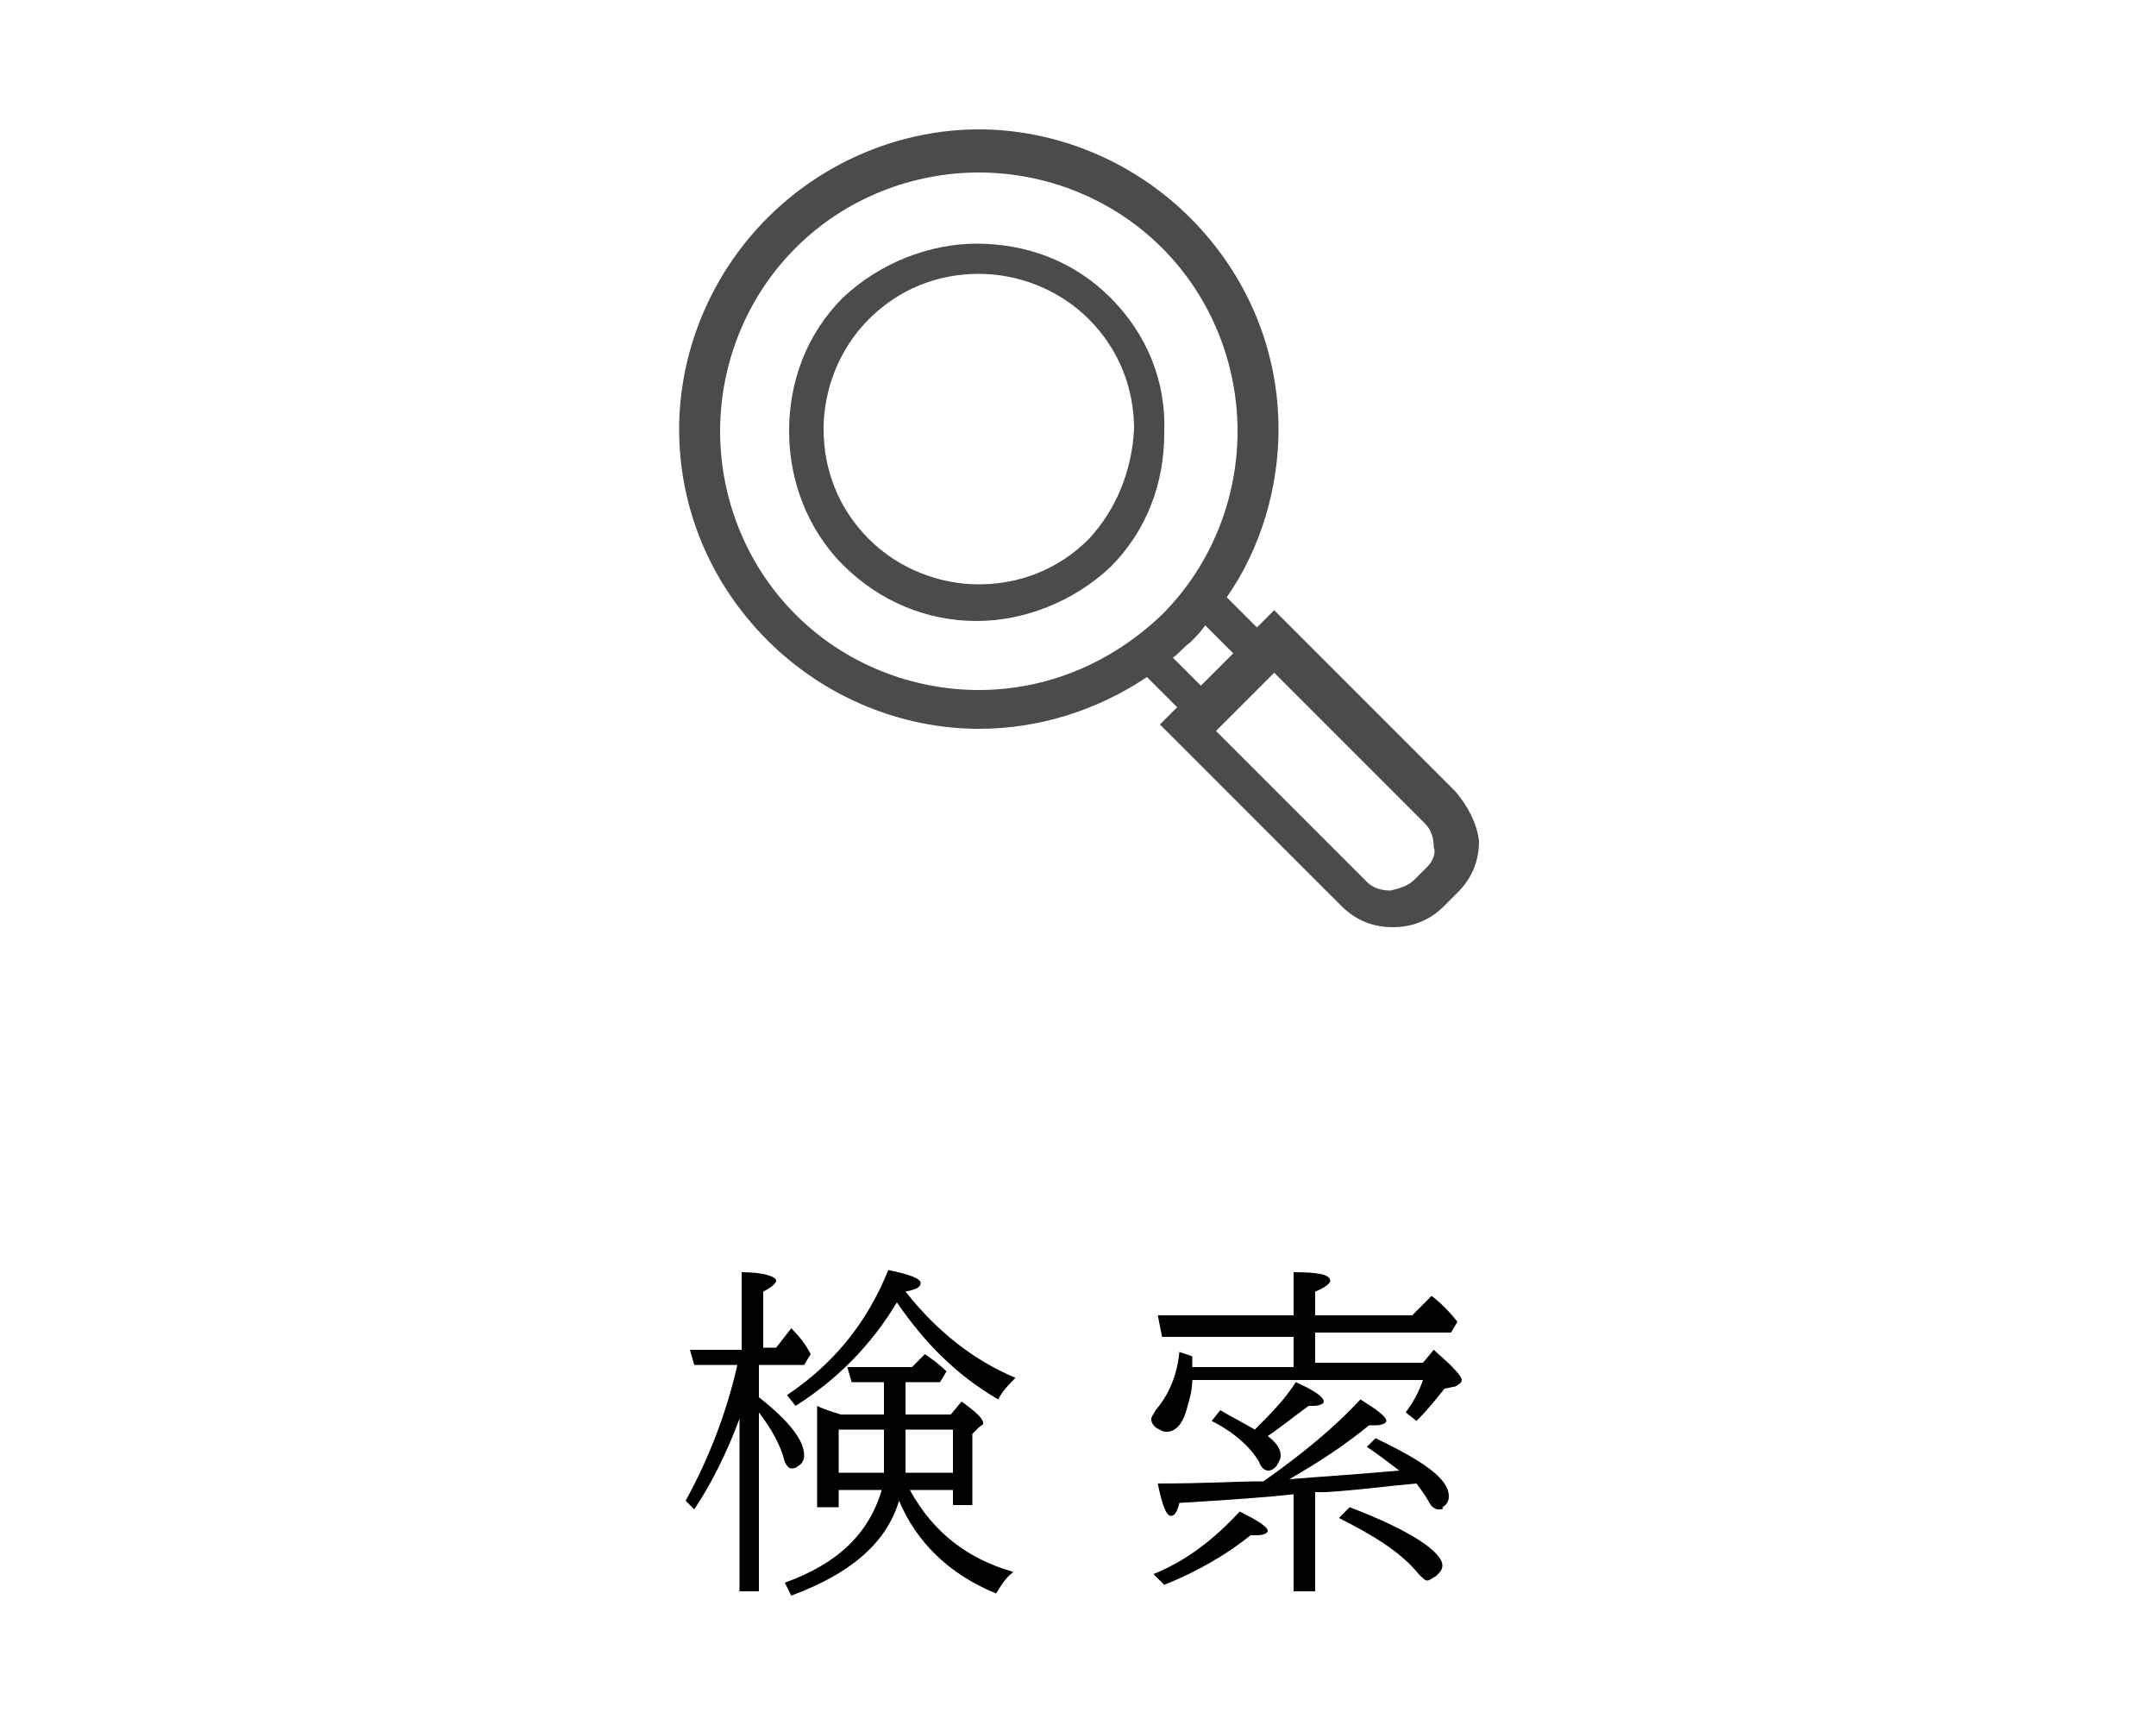 <?xml version="1.0" encoding="utf-8"?>
<!-- Generator: Adobe Illustrator 24.1.1, SVG Export Plug-In . SVG Version: 6.00 Build 0)  -->
<svg version="1.1" id="レイヤー_1" xmlns="http://www.w3.org/2000/svg" xmlns:xlink="http://www.w3.org/1999/xlink" x="0px"
	 y="0px" viewBox="0 0 100 80" style="enable-background:new 0 0 100 80;" xml:space="preserve">
<style type="text/css">
	.st0{fill:#4B4B4B;}
</style>
<g>
	<path class="st0" d="M67.5,36.7l-8.4-8.4l-0.8,0.8l-1.4-1.4c1.6-2.3,2.4-5.1,2.4-7.8c0-3.6-1.4-7.1-4.1-9.8
		c-2.7-2.7-6.3-4.1-9.8-4.1c-3.5,0-7.1,1.4-9.8,4.1c-2.7,2.7-4.1,6.3-4.1,9.8c0,3.6,1.4,7.1,4.1,9.8c2.7,2.7,6.3,4.1,9.8,4.1
		c2.7,0,5.4-0.8,7.8-2.4l1.4,1.4l-0.8,0.8l8.4,8.4c0.7,0.7,1.5,1,2.4,1c0.9,0,1.7-0.3,2.4-1l0.6-0.6c0.7-0.7,1-1.5,1-2.4
		C68.5,38.2,68.1,37.4,67.5,36.7z M45.4,32c-3.1,0-6.2-1.2-8.5-3.5c-2.3-2.3-3.5-5.4-3.5-8.5c0-3.1,1.2-6.2,3.5-8.5S42.3,8,45.4,8
		c3.1,0,6.2,1.2,8.5,3.5c2.3,2.3,3.5,5.4,3.5,8.5c0,3.1-1.2,6.2-3.5,8.5C51.5,30.8,48.5,32,45.4,32z M54.4,30.5
		c0.3-0.2,0.5-0.5,0.8-0.7c0.3-0.3,0.5-0.5,0.7-0.8l1.3,1.3l-1.5,1.5L54.4,30.5z M66.2,40.2l-0.6,0.6c-0.3,0.3-0.7,0.4-1.1,0.5
		c-0.4,0-0.8-0.1-1.1-0.4l-7-7l2.7-2.7l7,7c0.3,0.3,0.4,0.7,0.4,1.1C66.6,39.5,66.5,39.9,66.2,40.2z"/>
	<path class="st0" d="M51.5,13.8c-1.7-1.7-3.9-2.5-6.2-2.5c-2.2,0-4.5,0.9-6.2,2.5c-1.7,1.7-2.5,3.9-2.5,6.2c0,2.2,0.8,4.5,2.5,6.2
		c1.7,1.7,3.9,2.6,6.2,2.6c2.2,0,4.5-0.9,6.2-2.5c1.7-1.7,2.5-3.9,2.5-6.2C54.1,17.7,53.2,15.5,51.5,13.8z M50.5,25
		c-1.4,1.4-3.2,2.1-5.1,2.1c-1.8,0-3.7-0.7-5.1-2.1c-1.4-1.4-2.1-3.2-2.1-5.1c0-1.8,0.7-3.7,2.1-5.1c1.4-1.4,3.2-2.1,5.1-2.1
		c1.8,0,3.7,0.7,5.1,2.1c1.4,1.4,2.1,3.2,2.1,5.1C52.5,21.8,51.8,23.6,50.5,25z"/>
</g>
<g>
	<path d="M34.2,63.3h-2l-0.2-0.7h2.4V59c1,0,1.6,0.2,1.6,0.4c0,0.1-0.2,0.3-0.6,0.5v2.6H36l0.7-0.9c0.4,0.4,0.7,0.8,0.9,1.2
		l-0.3,0.5h-2.1v1.5c1.4,1.1,2.1,2,2.1,2.7c0,0.2-0.1,0.4-0.3,0.5c-0.1,0.1-0.2,0.1-0.3,0.1c-0.1,0-0.2-0.1-0.3-0.3
		c-0.2-0.8-0.6-1.5-1.2-2.3v8.3h-0.9v-8c-0.6,1.6-1.3,3-2.1,4.2l-0.4-0.4C32.9,67.6,33.7,65.5,34.2,63.3z M44.2,69.1h-2
		c1.1,2,2.7,3.2,4.8,3.8c-0.4,0.3-0.6,0.7-0.8,1c-2.2-0.9-3.7-2.4-4.5-4.3c-0.6,2-2.3,3.4-5,4.4l-0.3-0.6c2.5-0.9,3.9-2.3,4.5-4.3
		h-2v0.8h-1v-4.7c0.4,0.2,0.8,0.3,1.1,0.4h2v-1.5h-1.5l-0.2-0.7h3l0.6-0.6c0.3,0.2,0.7,0.5,1,0.8l-0.3,0.5H42v1.5h2.1l0.5-0.6
		c0.7,0.5,1,0.8,1,1c0,0.1-0.1,0.1-0.2,0.2l-0.3,0.3v3.3h-0.9V69.1z M42,59.9c1.5,1.9,3.2,3.2,5.1,4c-0.3,0.3-0.6,0.6-0.8,1
		c-1.9-1.1-3.4-2.6-4.7-4.5c-1.2,2-2.8,3.6-4.7,4.8l-0.4-0.5c2.1-1.4,3.7-3.3,4.7-5.8c1,0.2,1.5,0.4,1.5,0.6
		C42.7,59.7,42.5,59.8,42,59.9z M41,68.3c0-0.2,0-0.4,0-0.6v-1.4h-2.1v2H41z M44.2,68.3v-2H42v1.4c0,0.2,0,0.4,0,0.6H44.2z"/>
	<path d="M61,63.2h5l0.5-0.6c0.8,0.7,1.3,1.2,1.3,1.4c0,0.1-0.1,0.2-0.3,0.3L67,64.4c-0.4,0.5-0.8,1-1.3,1.5l-0.5-0.4
		c0.3-0.4,0.6-0.9,0.8-1.5H55.3c0,0.6-0.2,1.1-0.3,1.5c-0.2,0.6-0.5,0.9-0.9,0.9c-0.2,0-0.3-0.1-0.5-0.2c-0.2-0.2-0.2-0.3-0.2-0.4
		c0-0.1,0.1-0.2,0.2-0.4c0.6-0.7,1-1.6,1.1-2.7l0.6,0.2c0,0.2,0,0.4,0,0.5H60v-1.4h-6.1L53.7,61H60v-2c1.1,0,1.7,0.1,1.7,0.4
		c0,0.1-0.2,0.3-0.7,0.5V61h4.5l0.9-0.9c0.4,0.3,0.8,0.7,1.2,1.2l-0.3,0.5H61V63.2z M53.5,73c1.5-0.6,2.8-1.6,4-2.9
		c0.8,0.4,1.3,0.7,1.3,0.9c0,0.1-0.2,0.2-0.5,0.2c-0.1,0-0.2,0-0.3,0c-1.1,0.9-2.5,1.7-4,2.3L53.5,73z M65.7,68.8
		c-1.2,0.1-2.6,0.3-4.2,0.4l-0.5,0v4.6h-1v-4.5l-1,0.1c-1.2,0.1-2.6,0.2-4.3,0.3c-0.1,0.4-0.2,0.6-0.4,0.6c-0.2,0-0.4-0.5-0.6-1.5
		c2.2,0,3.8-0.1,4.7-0.1c0.1,0,0.2,0,0.2,0c1.7-1.2,3.2-2.4,4.5-3.8c0.8,0.5,1.2,0.8,1.2,1c0,0.1-0.2,0.2-0.5,0.2
		c-0.1,0-0.2,0-0.3,0c-1.1,0.9-2.3,1.7-3.7,2.5l1.3-0.1c1.4-0.1,2.7-0.2,3.8-0.3c-0.4-0.3-0.9-0.7-1.5-1.1l0.4-0.4
		c2.3,1.1,3.4,1.9,3.4,2.7c0,0.2-0.1,0.4-0.3,0.5C67,70,66.8,70,66.7,70c-0.1,0-0.3-0.1-0.4-0.3C66.2,69.5,66,69.2,65.7,68.8z
		 M58.2,66.3c0.7-0.7,1.4-1.4,1.9-2.2c0.9,0.4,1.3,0.7,1.3,0.9c0,0.1-0.2,0.2-0.5,0.2c0,0-0.1,0-0.2,0c-0.7,0.5-1.3,1-1.9,1.4
		c0.4,0.3,0.6,0.6,0.6,0.9c0,0.2-0.1,0.3-0.2,0.5c-0.2,0.2-0.3,0.2-0.4,0.2c-0.1,0-0.3-0.1-0.4-0.4c-0.4-0.7-1.2-1.4-2.2-1.9
		l0.4-0.5C57.1,65.7,57.7,66,58.2,66.3z M62.6,69.9c2.9,1.1,4.3,2.1,4.3,2.7c0,0.2-0.1,0.3-0.3,0.5c-0.2,0.1-0.3,0.2-0.4,0.2
		c-0.1,0-0.2-0.1-0.4-0.3c-0.8-1-2.1-1.8-3.7-2.6L62.6,69.9z"/>
</g>
</svg>
